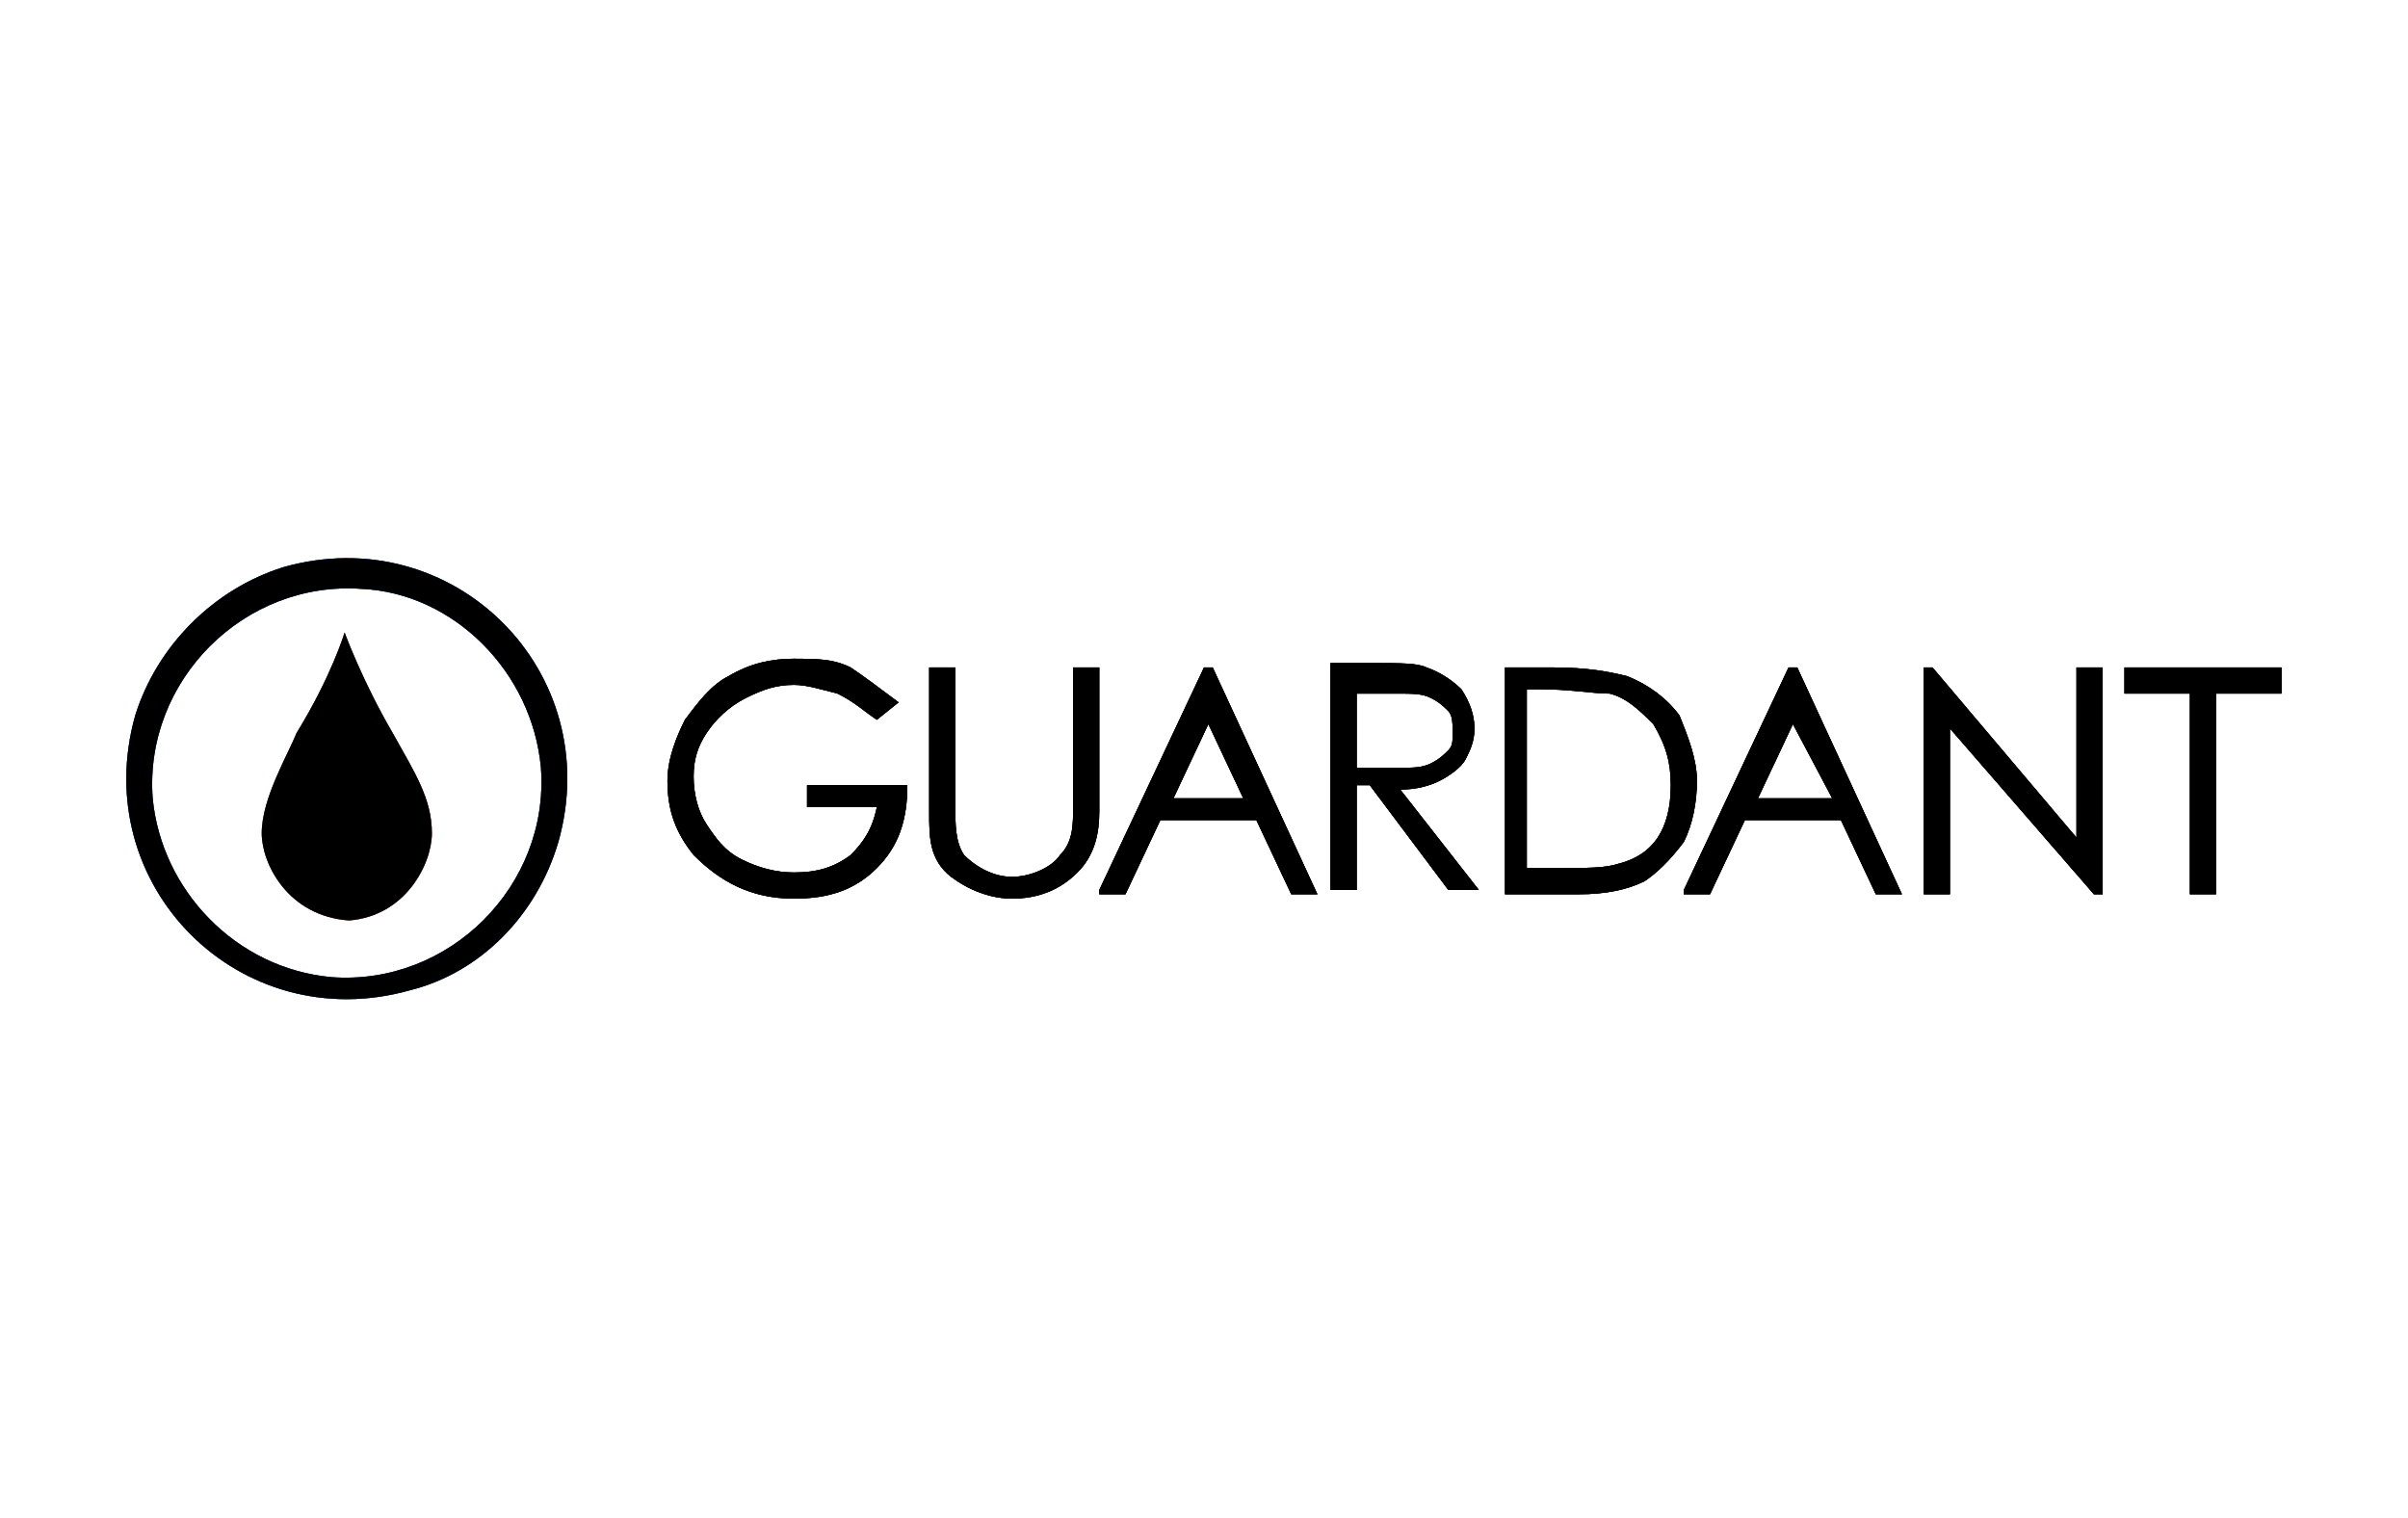 <?xml version="1.0" encoding="UTF-8"?> <svg xmlns="http://www.w3.org/2000/svg" xmlns:xlink="http://www.w3.org/1999/xlink" version="1.1" id="Layer_2" x="0px" y="0px" viewBox="0 0 55.2 34.8" style="enable-background:new 0 0 55.2 34.8;" xml:space="preserve"> <style type="text/css"> .st0{fill:#2555A0;} .st1{fill:#E41021;} .st2{fill:#2456A1;} .st3{fill:#706F73;} </style> <path class="st0" d="M9.4,22.7c-3.9,1.1-7.4-2.4-6.3-6.3c0.5-1.6,1.8-2.9,3.4-3.4c3.9-1.1,7.4,2.4,6.3,6.3C12.3,21,11,22.3,9.4,22.7 M8.3,13.5c-2.7-0.2-5,2.1-4.8,4.8c0.2,2.1,1.9,3.9,4.1,4.1c2.7,0.2,5-2.1,4.8-4.8C12.2,15.4,10.4,13.6,8.3,13.5"></path> <path class="st1" d="M9.9,19.1c0-0.8-0.4-1.4-0.9-2.3c-0.7-1.2-1.1-2.3-1.1-2.3s-0.3,1-1.1,2.3C6.6,17.3,6,18.3,6,19.1 c0,0.7,0.6,1.9,2,2C9.3,21,9.9,19.8,9.9,19.1"></path> <polygon points="48.7,15.3 48.7,15.9 50.2,15.9 50.2,20.5 50.8,20.5 50.8,15.9 52.3,15.9 52.3,15.3 "></polygon> <polygon points="47.6,19.2 44.3,15.3 44.2,15.3 44.1,15.3 44.1,20.5 44.7,20.5 44.7,16.7 48,20.5 48,20.5 48.2,20.5 48.2,15.3 47.6,15.3 "></polygon> <path d="M27.8,15.3h-0.2l-2.4,5.1l0,0.1h0.6l0.8-1.7h2.2l0.8,1.7h0.6L27.8,15.3L27.8,15.3L27.8,15.3z M28.5,18.3h-1.6l0.8-1.7 L28.5,18.3L28.5,18.3z"></path> <path d="M41.2,15.3h-0.2l-2.4,5.1l0,0.1h0.6l0.8-1.7h2.2l0.8,1.7v0h0.6L41.2,15.3L41.2,15.3L41.2,15.3L41.2,15.3z M42,18.3h-1.7 l0.8-1.7L42,18.3L42,18.3z"></path> <path d="M38.5,16.4L38.5,16.4c-0.3-0.4-0.7-0.7-1.2-0.9c-0.4-0.1-0.9-0.2-1.7-0.2h-1.1v5.2h1.7c0.6,0,1.1-0.1,1.5-0.3 c0.3-0.2,0.6-0.5,0.9-0.9c0.2-0.4,0.3-0.9,0.3-1.4C38.9,17.4,38.7,16.9,38.5,16.4 M38.3,18c0,0.5-0.1,0.9-0.3,1.2 c-0.2,0.3-0.5,0.5-0.9,0.6c-0.3,0.1-0.7,0.1-1.5,0.1H35v-4.1h0.3c0.7,0,1.2,0.1,1.6,0.1c0.4,0.1,0.7,0.4,1,0.7 C38.2,17.1,38.3,17.5,38.3,18"></path> <path d="M18.5,18.5h1.6c-0.1,0.5-0.3,0.8-0.6,1.1c-0.4,0.3-0.8,0.4-1.3,0.4c-0.4,0-0.8-0.1-1.2-0.3c-0.4-0.2-0.6-0.5-0.8-0.8 c-0.2-0.3-0.3-0.7-0.3-1.1c0-0.4,0.1-0.7,0.3-1c0.2-0.3,0.5-0.6,0.9-0.8c0.4-0.2,0.7-0.3,1.1-0.3c0.3,0,0.6,0.1,1,0.2 c0.4,0.2,0.6,0.4,0.9,0.6l0,0l0.5-0.4l0,0c-0.4-0.3-0.8-0.6-1.1-0.8c-0.4-0.2-0.8-0.2-1.3-0.2c-0.5,0-1,0.1-1.5,0.4 c-0.4,0.2-0.7,0.6-1,1c-0.2,0.4-0.4,0.9-0.4,1.4c0,0.7,0.2,1.2,0.6,1.7c0.6,0.6,1.3,1,2.3,1c0.8,0,1.4-0.2,1.9-0.7 c0.5-0.5,0.7-1.1,0.7-1.9v0h-2.3L18.5,18.5L18.5,18.5L18.5,18.5z"></path> <path d="M24.3,19.6c-0.2,0.3-0.7,0.5-1.1,0.5c-0.4,0-0.8-0.2-1.1-0.5c-0.2-0.3-0.2-0.7-0.2-1.1v-3.2h-0.6v3.3c0,0.6,0,1.1,0.5,1.5 c0.4,0.3,0.9,0.5,1.4,0.5c0.6,0,1.1-0.2,1.5-0.6c0.4-0.4,0.5-0.9,0.5-1.4v-3.3h-0.6v3.2C24.6,18.9,24.6,19.3,24.3,19.6"></path> <path d="M32.1,18.1L32.1,18.1c0.4,0,0.7-0.1,0.9-0.2c0.2-0.1,0.5-0.3,0.6-0.5c0.1-0.2,0.2-0.4,0.2-0.7c0-0.3-0.1-0.6-0.3-0.9 c-0.2-0.2-0.5-0.4-0.8-0.5c-0.2-0.1-0.6-0.1-1.2-0.1h-1v5.2h0.6v-2.4h0.3l1.8,2.4l0,0h0.7L32.1,18.1L32.1,18.1z M31.1,17.6 L31.1,17.6v-1.7H32c0.4,0,0.6,0,0.8,0.1c0.2,0.1,0.3,0.2,0.4,0.3c0.1,0.1,0.1,0.3,0.1,0.5s0,0.3-0.1,0.4c-0.1,0.1-0.2,0.2-0.4,0.3 c-0.2,0.1-0.4,0.1-0.7,0.1L31.1,17.6L31.1,17.6z"></path> <path class="st2" d="M9.4,22.7c-3.9,1.1-7.4-2.4-6.3-6.3c0.5-1.6,1.8-2.9,3.4-3.4c3.9-1.1,7.4,2.4,6.3,6.3C12.3,21,11,22.3,9.4,22.7 M8.3,13.5c-2.7-0.2-5,2.1-4.8,4.8c0.2,2.1,1.9,3.9,4.1,4.1c2.7,0.2,5-2.1,4.8-4.8C12.2,15.4,10.4,13.6,8.3,13.5"></path> <path class="st3" d="M9.9,19.1c0-0.8-0.4-1.4-0.9-2.3c-0.7-1.2-1.1-2.3-1.1-2.3s-0.3,1-1.1,2.3C6.6,17.3,6,18.3,6,19.1 c0,0.7,0.6,1.9,2,2C9.3,21,9.9,19.8,9.9,19.1"></path> <polygon points="48.7,15.3 48.7,15.9 50.2,15.9 50.2,20.5 50.8,20.5 50.8,15.9 52.3,15.9 52.3,15.3 "></polygon> <polygon points="47.6,19.2 44.3,15.3 44.2,15.3 44.1,15.3 44.1,20.5 44.7,20.5 44.7,16.7 48,20.5 48,20.5 48.2,20.5 48.2,15.3 47.6,15.3 "></polygon> <path d="M27.8,15.3h-0.2l-2.4,5.1l0,0.1h0.6l0.8-1.7h2.2l0.8,1.7h0.6L27.8,15.3L27.8,15.3L27.8,15.3z M28.5,18.3h-1.6l0.8-1.7 L28.5,18.3L28.5,18.3z"></path> <path d="M41.2,15.3h-0.2l-2.4,5.1l0,0.1h0.6l0.8-1.7h2.2l0.8,1.7v0h0.6L41.2,15.3L41.2,15.3L41.2,15.3L41.2,15.3z M42,18.3h-1.7 l0.8-1.7L42,18.3L42,18.3z"></path> <path d="M38.5,16.4L38.5,16.4c-0.3-0.4-0.7-0.7-1.2-0.9c-0.4-0.1-0.9-0.2-1.7-0.2h-1.1v5.2h1.7c0.6,0,1.1-0.1,1.5-0.3 c0.3-0.2,0.6-0.5,0.9-0.9c0.2-0.4,0.3-0.9,0.3-1.4C38.9,17.4,38.7,16.9,38.5,16.4 M38.3,18c0,0.5-0.1,0.9-0.3,1.2 c-0.2,0.3-0.5,0.5-0.9,0.6c-0.3,0.1-0.7,0.1-1.5,0.1H35v-4.1h0.3c0.7,0,1.2,0.1,1.6,0.1c0.4,0.1,0.7,0.4,1,0.7 C38.2,17.1,38.3,17.5,38.3,18"></path> <path d="M18.5,18.5h1.6c-0.1,0.5-0.3,0.8-0.6,1.1c-0.4,0.3-0.8,0.4-1.3,0.4c-0.4,0-0.8-0.1-1.2-0.3c-0.4-0.2-0.6-0.5-0.8-0.8 c-0.2-0.3-0.3-0.7-0.3-1.1c0-0.4,0.1-0.7,0.3-1c0.2-0.3,0.5-0.6,0.9-0.8c0.4-0.2,0.7-0.3,1.1-0.3c0.3,0,0.6,0.1,1,0.2 c0.4,0.2,0.6,0.4,0.9,0.6l0,0l0.5-0.4l0,0c-0.4-0.3-0.8-0.6-1.1-0.8c-0.4-0.2-0.8-0.2-1.3-0.2c-0.5,0-1,0.1-1.5,0.4 c-0.4,0.2-0.7,0.6-1,1c-0.2,0.4-0.4,0.9-0.4,1.4c0,0.7,0.2,1.2,0.6,1.7c0.6,0.6,1.3,1,2.3,1c0.8,0,1.4-0.2,1.9-0.7 c0.5-0.5,0.7-1.1,0.7-1.9v0h-2.3L18.5,18.5L18.5,18.5L18.5,18.5z"></path> <path d="M24.3,19.6c-0.2,0.3-0.7,0.5-1.1,0.5c-0.4,0-0.8-0.2-1.1-0.5c-0.2-0.3-0.2-0.7-0.2-1.1v-3.2h-0.6v3.3c0,0.6,0,1.1,0.5,1.5 c0.4,0.3,0.9,0.5,1.4,0.5c0.6,0,1.1-0.2,1.5-0.6c0.4-0.4,0.5-0.9,0.5-1.4v-3.3h-0.6v3.2C24.6,18.9,24.6,19.3,24.3,19.6"></path> <path d="M32.1,18.1L32.1,18.1c0.4,0,0.7-0.1,0.9-0.2c0.2-0.1,0.5-0.3,0.6-0.5c0.1-0.2,0.2-0.4,0.2-0.7c0-0.3-0.1-0.6-0.3-0.9 c-0.2-0.2-0.5-0.4-0.8-0.5c-0.2-0.1-0.6-0.1-1.2-0.1h-1v5.2h0.6v-2.4h0.3l1.8,2.4l0,0h0.7L32.1,18.1L32.1,18.1z M31.1,17.6 L31.1,17.6v-1.7H32c0.4,0,0.6,0,0.8,0.1c0.2,0.1,0.3,0.2,0.4,0.3c0.1,0.1,0.1,0.3,0.1,0.5s0,0.3-0.1,0.4c-0.1,0.1-0.2,0.2-0.4,0.3 c-0.2,0.1-0.4,0.1-0.7,0.1L31.1,17.6L31.1,17.6z"></path> <path d="M9.4,22.7c-3.9,1.1-7.4-2.4-6.3-6.3c0.5-1.6,1.8-2.9,3.4-3.4c3.9-1.1,7.4,2.4,6.3,6.3C12.3,21,11,22.3,9.4,22.7 M8.3,13.5 c-2.7-0.2-5,2.1-4.8,4.8c0.2,2.1,1.9,3.9,4.1,4.1c2.7,0.2,5-2.1,4.8-4.8C12.2,15.4,10.4,13.6,8.3,13.5"></path> <path d="M9.9,19.1c0-0.8-0.4-1.4-0.9-2.3c-0.7-1.2-1.1-2.3-1.1-2.3s-0.3,1-1.1,2.3C6.6,17.3,6,18.3,6,19.1c0,0.7,0.6,1.9,2,2 C9.3,21,9.9,19.8,9.9,19.1"></path> <polygon points="48.7,15.3 48.7,15.9 50.2,15.9 50.2,20.5 50.8,20.5 50.8,15.9 52.3,15.9 52.3,15.3 "></polygon> <polygon points="47.6,19.2 44.3,15.3 44.2,15.3 44.1,15.3 44.1,20.5 44.7,20.5 44.7,16.7 48,20.5 48,20.5 48.2,20.5 48.2,15.3 47.6,15.3 "></polygon> <path d="M27.8,15.3h-0.2l-2.4,5.1l0,0.1h0.6l0.8-1.7h2.2l0.8,1.7h0.6L27.8,15.3L27.8,15.3L27.8,15.3z M28.5,18.3h-1.6l0.8-1.7 L28.5,18.3L28.5,18.3z"></path> <path d="M41.2,15.3h-0.2l-2.4,5.1l0,0.1h0.6l0.8-1.7h2.2l0.8,1.7v0h0.6L41.2,15.3L41.2,15.3L41.2,15.3L41.2,15.3z M42,18.3h-1.7 l0.8-1.7L42,18.3L42,18.3z"></path> <path d="M38.5,16.4L38.5,16.4c-0.3-0.4-0.7-0.7-1.2-0.9c-0.4-0.1-0.9-0.2-1.7-0.2h-1.1v5.2h1.7c0.6,0,1.1-0.1,1.5-0.3 c0.3-0.2,0.6-0.5,0.9-0.9c0.2-0.4,0.3-0.9,0.3-1.4C38.9,17.4,38.7,16.9,38.5,16.4 M38.3,18c0,0.5-0.1,0.9-0.3,1.2 c-0.2,0.3-0.5,0.5-0.9,0.6c-0.3,0.1-0.7,0.1-1.5,0.1H35v-4.1h0.3c0.7,0,1.2,0.1,1.6,0.1c0.4,0.1,0.7,0.4,1,0.7 C38.2,17.1,38.3,17.5,38.3,18"></path> <path d="M18.5,18.5h1.6c-0.1,0.5-0.3,0.8-0.6,1.1c-0.4,0.3-0.8,0.4-1.3,0.4c-0.4,0-0.8-0.1-1.2-0.3c-0.4-0.2-0.6-0.5-0.8-0.8 c-0.2-0.3-0.3-0.7-0.3-1.1c0-0.4,0.1-0.7,0.3-1c0.2-0.3,0.5-0.6,0.9-0.8c0.4-0.2,0.7-0.3,1.1-0.3c0.3,0,0.6,0.1,1,0.2 c0.4,0.2,0.6,0.4,0.9,0.6l0,0l0.5-0.4l0,0c-0.4-0.3-0.8-0.6-1.1-0.8c-0.4-0.2-0.8-0.2-1.3-0.2c-0.5,0-1,0.1-1.5,0.4 c-0.4,0.2-0.7,0.6-1,1c-0.2,0.4-0.4,0.9-0.4,1.4c0,0.7,0.2,1.2,0.6,1.7c0.6,0.6,1.3,1,2.3,1c0.8,0,1.4-0.2,1.9-0.7 c0.5-0.5,0.7-1.1,0.7-1.9v0h-2.3L18.5,18.5L18.5,18.5L18.5,18.5z"></path> <path d="M24.3,19.6c-0.2,0.3-0.7,0.5-1.1,0.5c-0.4,0-0.8-0.2-1.1-0.5c-0.2-0.3-0.2-0.7-0.2-1.1v-3.2h-0.6v3.3c0,0.6,0,1.1,0.5,1.5 c0.4,0.3,0.9,0.5,1.4,0.5c0.6,0,1.1-0.2,1.5-0.6c0.4-0.4,0.5-0.9,0.5-1.4v-3.3h-0.6v3.2C24.6,18.9,24.6,19.3,24.3,19.6"></path> <path d="M32.1,18.1L32.1,18.1c0.4,0,0.7-0.1,0.9-0.2c0.2-0.1,0.5-0.3,0.6-0.5c0.1-0.2,0.2-0.4,0.2-0.7c0-0.3-0.1-0.6-0.3-0.9 c-0.2-0.2-0.5-0.4-0.8-0.5c-0.2-0.1-0.6-0.1-1.2-0.1h-1v5.2h0.6v-2.4h0.3l1.8,2.4l0,0h0.7L32.1,18.1L32.1,18.1z M31.1,17.6 L31.1,17.6v-1.7H32c0.4,0,0.6,0,0.8,0.1c0.2,0.1,0.3,0.2,0.4,0.3c0.1,0.1,0.1,0.3,0.1,0.5s0,0.3-0.1,0.4c-0.1,0.1-0.2,0.2-0.4,0.3 c-0.2,0.1-0.4,0.1-0.7,0.1L31.1,17.6L31.1,17.6z"></path> </svg> 